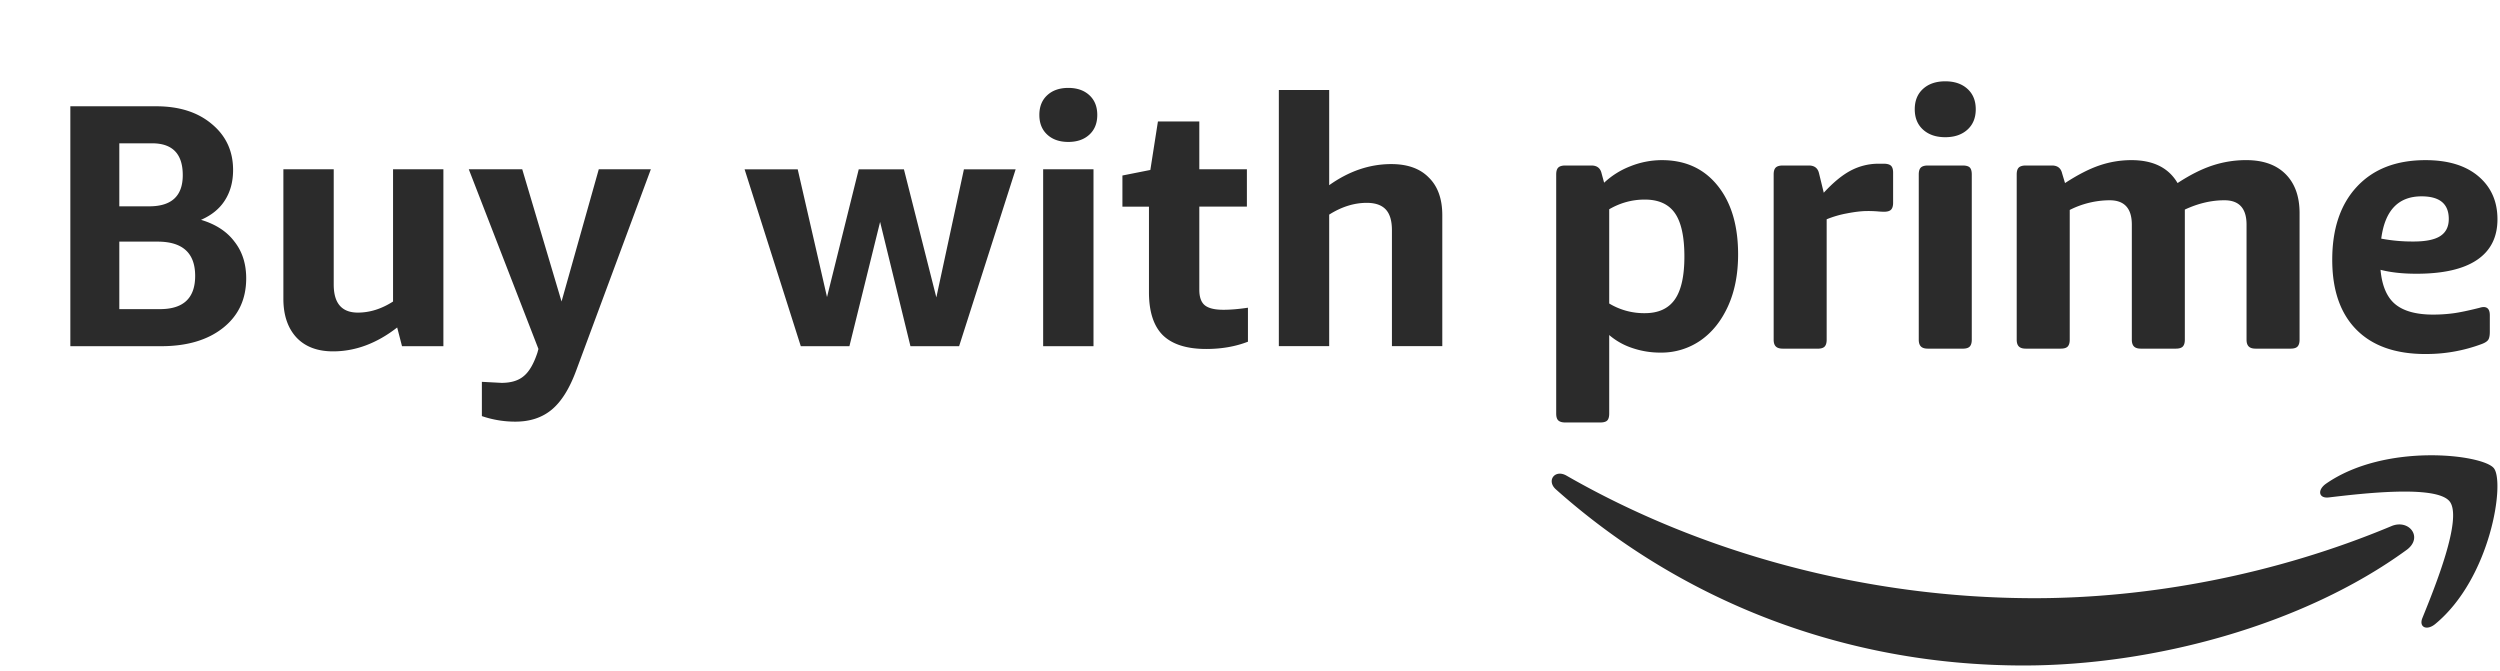 <svg xmlns="http://www.w3.org/2000/svg" fill="#2b2b2b" width="123" height="33">
  <path d="M80.924 15.408c.667 0 1.158-.223 1.474-.67s.474-1.152.474-2.116c0-.975-.155-1.687-.465-2.133s-.804-.67-1.483-.67c-.619 0-1.203.158-1.751.476v4.637a3.318 3.318 0 001.751.476zm-3.912 5.378c-.155 0-.268-.033-.34-.097s-.107-.179-.107-.344V8.584c0-.164.036-.279.107-.344s.185-.097.34-.097h1.286c.274 0 .441.129.5.388l.125.459a3.954 3.954 0 011.295-.811 4.17 4.17 0 011.545-.3c1.155 0 2.069.417 2.742 1.252s1.01 1.963 1.01 3.385c0 .976-.167 1.828-.5 2.557s-.786 1.29-1.358 1.684a3.38 3.38 0 01-1.965.591 4.23 4.23 0 01-1.394-.229 3.356 3.356 0 01-1.125-.635v3.861c0 .164-.033.279-.098.344s-.182.097-.349.097h-1.715zm10.699-3.633c-.155 0-.268-.035-.34-.106s-.107-.182-.107-.335V8.584c0-.164.036-.279.107-.344s.185-.097.34-.097h1.286c.274 0 .441.129.5.388l.232.952c.476-.517.926-.884 1.349-1.102a2.91 2.91 0 011.349-.326h.25c.166 0 .286.032.357.097s.107.18.107.344v1.481c0 .153-.033.265-.098.335s-.182.106-.348.106a3.63 3.63 0 01-.322-.018 5.91 5.91 0 00-.5-.017c-.274 0-.607.039-1 .115a4.98 4.98 0 00-1.001.291v5.925c0 .153-.033.264-.098.335s-.182.106-.349.106H87.71zm7.138 0c-.155 0-.268-.035-.339-.106s-.107-.182-.107-.335V8.584c0-.164.036-.279.107-.344s.185-.097.339-.097h1.715c.167 0 .283.033.348.097s.099.179.099.344v8.129c0 .153-.033.264-.099.335s-.182.106-.348.106h-1.715zm.858-10.403c-.453 0-.816-.123-1.09-.37s-.411-.582-.411-1.005.137-.758.411-1.005.637-.37 1.09-.37.815.123 1.089.37.411.582.411 1.005-.137.758-.411 1.005-.637.37-1.089.37zm3.962 10.403c-.155 0-.268-.035-.34-.106s-.107-.182-.107-.335V8.584c0-.164.036-.279.107-.344s.185-.097.34-.097h1.287c.274 0 .44.129.5.388l.143.476c.631-.411 1.199-.702 1.706-.872a4.86 4.86 0 011.563-.256c1.072 0 1.828.377 2.268 1.128.608-.399 1.179-.687 1.716-.864a5.27 5.27 0 011.66-.265c.834 0 1.481.229 1.939.688s.688 1.099.688 1.922v6.224c0 .153-.033.264-.098.335s-.182.106-.348.106h-1.716c-.155 0-.267-.035-.339-.106s-.108-.182-.108-.335v-5.66c0-.799-.362-1.199-1.088-1.199-.644 0-1.293.153-1.948.458v6.401c0 .153-.033.264-.099.335s-.181.106-.348.106h-1.715c-.155 0-.268-.035-.339-.106s-.107-.182-.107-.335v-5.66c0-.799-.364-1.199-1.09-1.199a4.4 4.4 0 00-1.965.476v6.383c0 .153-.033.264-.098.335s-.182.106-.349.106h-1.715zm19.079-5.271c.606 0 1.047-.091 1.322-.274s.41-.461.41-.837c0-.741-.446-1.111-1.339-1.111-1.144 0-1.804.694-1.984 2.081a8.252 8.252 0 001.591.141zm.589 5.536c-1.477 0-2.611-.399-3.402-1.199s-1.189-1.945-1.189-3.438c0-1.528.404-2.727 1.215-3.597s1.935-1.305 3.376-1.305c1.108 0 1.975.265 2.599.793s.939 1.234.939 2.116-.337 1.549-1.01 2.002-1.664.678-2.974.678c-.679 0-1.269-.064-1.769-.194.071.787.313 1.352.723 1.692s1.034.512 1.868.512a7.55 7.55 0 00.973-.062c.316-.041.753-.132 1.313-.273a.7.7 0 01.107-.027.566.566 0 01.089-.009c.203 0 .304.135.304.406v.811c0 .188-.027.32-.08.397s-.158.144-.313.203a7.758 7.758 0 01-2.769.493zm-.935 9.64c-5.094 3.711-12.479 5.684-18.839 5.684-8.913 0-16.939-3.252-23.013-8.665-.477-.425-.052-1.005.522-.676 6.553 3.764 14.657 6.03 23.027 6.03 5.646 0 11.852-1.157 17.563-3.548.861-.36 1.583.56.74 1.175zm2.12-2.388c-.652-.823-4.306-.39-5.949-.196-.497.059-.574-.37-.126-.681 2.916-2.021 7.694-1.438 8.248-.761.56.683-.146 5.411-2.878 7.667-.421.347-.821.162-.634-.297.615-1.516 1.991-4.909 1.339-5.733z" fill-rule="evenodd"></path>
  <path d="M3.461 17.032V5.229h4.224c1.131 0 2.042.29 2.731.869.701.579 1.052 1.334 1.052 2.265 0 .579-.136 1.079-.407 1.499-.26.409-.65.727-1.171.954.724.216 1.272.573 1.646 1.073.384.488.577 1.09.577 1.805 0 1.022-.379 1.834-1.137 2.436s-1.776.903-3.054.903H3.461zm2.409-5.144v3.321h2.002c1.154 0 1.73-.545 1.73-1.635 0-1.124-.616-1.686-1.849-1.686H5.87zm0-4.837v3.1h1.476c1.097 0 1.646-.511 1.646-1.533 0-1.045-.503-1.567-1.51-1.567H5.87zm13.909 9.981l-.238-.92c-1.007.784-2.058 1.175-3.156 1.175-.769 0-1.369-.227-1.798-.681-.43-.466-.645-1.101-.645-1.908v-6.37h2.477V14c0 .92.396 1.38 1.188 1.38.588 0 1.165-.182 1.731-.545V8.329h2.477v8.703h-2.036zm6.712.136l-3.427-8.84h2.63l1.934 6.506 1.832-6.506h2.562l-3.665 9.879c-.328.897-.729 1.544-1.205 1.942s-1.074.596-1.798.596a5.048 5.048 0 01-1.646-.273v-1.686l.967.051c.475 0 .843-.114 1.103-.341.26-.216.481-.596.662-1.141l.051-.187zm18.303-.136l-1.493-6.114-1.51 6.115h-2.392L36.634 8.33h2.613l1.442 6.285L42.25 8.33h2.223l1.595 6.302 1.357-6.302h2.545l-2.782 8.703h-2.392zm6.529 0V8.329H53.8v8.703h-2.477zm1.238-10.049c-.43 0-.775-.119-1.035-.358s-.39-.562-.39-.971.13-.732.39-.971.605-.358 1.035-.358.775.119 1.035.358.39.562.39.971-.13.732-.39.971-.605.358-1.035.358zm8.838 9.828c-.611.238-1.295.358-2.053.358-.962 0-1.674-.227-2.138-.681-.452-.454-.679-1.158-.679-2.112v-4.207h-1.306V8.635l1.374-.273.373-2.385h2.036v2.35h2.341v1.839h-2.341v4.088c0 .363.091.619.272.766s.486.221.916.221c.351 0 .752-.034 1.205-.102v1.669zm7.084.221v-5.706c0-.465-.102-.806-.305-1.022s-.515-.324-.933-.324c-.622 0-1.239.193-1.849.579v6.472h-2.477V4.428h2.477v4.684c.973-.693 1.991-1.039 3.054-1.039.803 0 1.419.221 1.849.664.441.431.662 1.05.662 1.856v6.438h-2.477z"></path>
</svg>